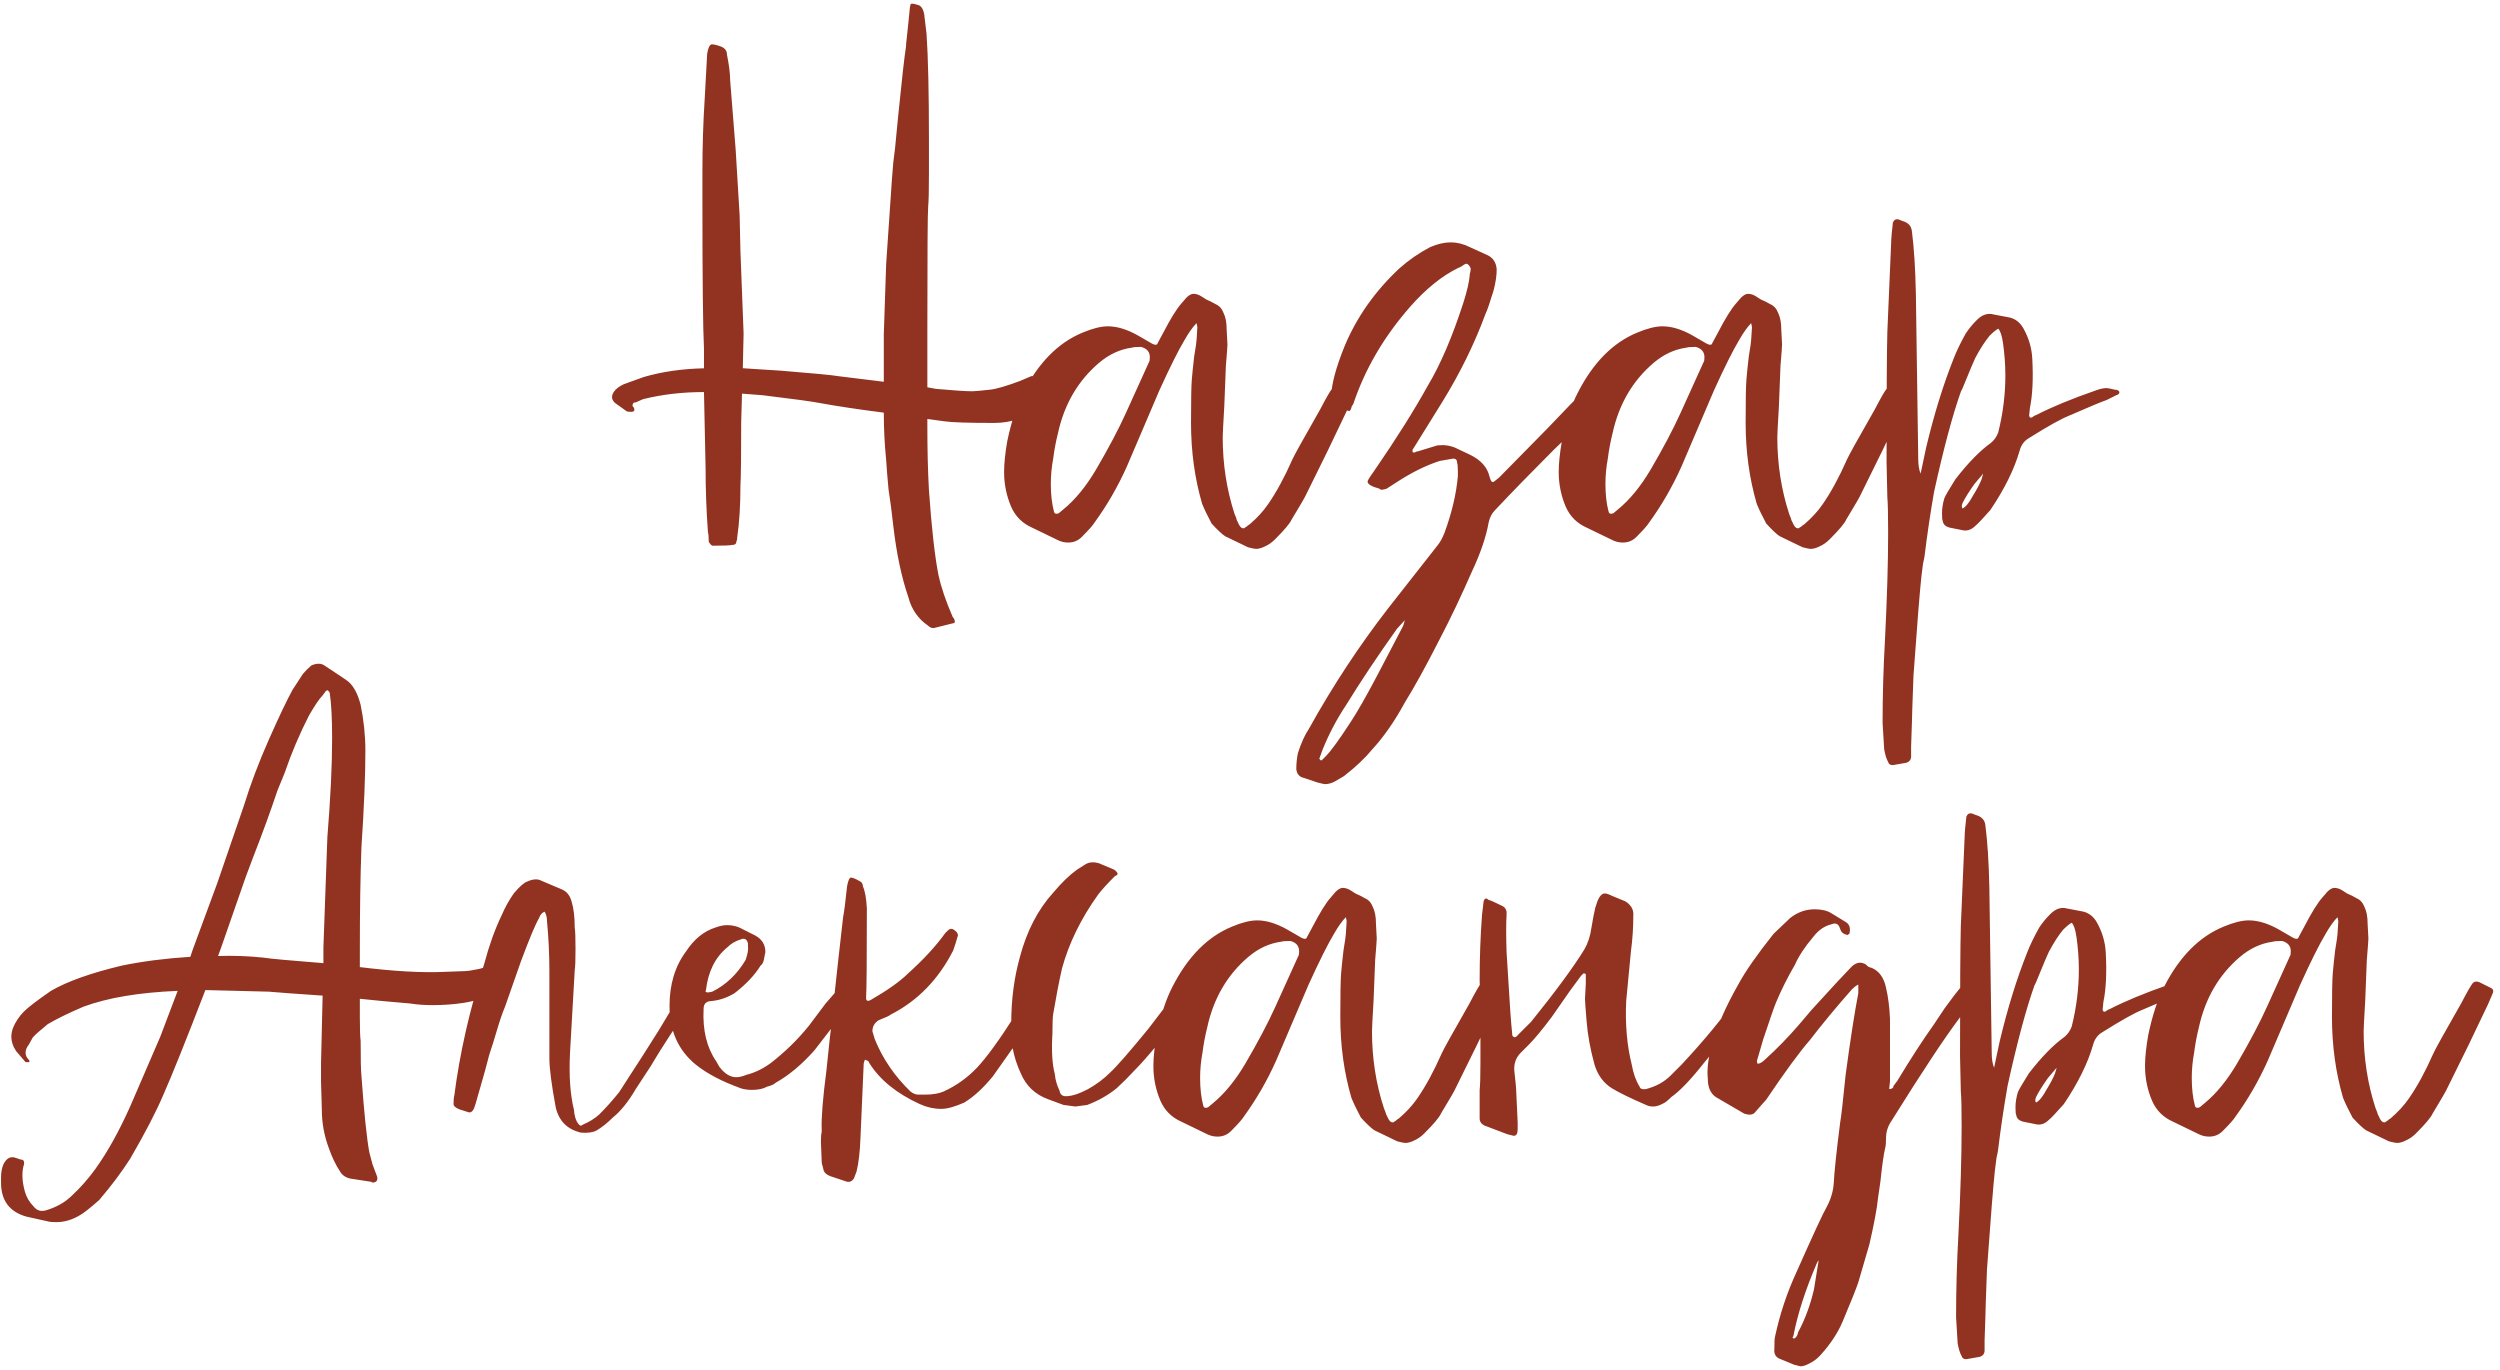 <?xml version="1.0" encoding="UTF-8"?> <svg xmlns="http://www.w3.org/2000/svg" width="303" height="166" viewBox="0 0 303 166" fill="none"><path d="M127.468 48.381C127.468 48.637 127.308 48.861 126.988 49.053C124.748 50.525 122.604 51.261 120.556 51.261C117.42 51.261 115.404 51.197 114.508 51.069L112.396 50.781V51.741C112.396 54.557 112.46 57.117 112.588 59.421C112.908 63.965 113.292 67.389 113.74 69.693C114.06 71.165 114.636 72.861 115.468 74.781C115.596 74.909 115.66 75.005 115.66 75.069C115.788 75.389 115.724 75.549 115.468 75.549L113.164 76.125C112.908 76.125 112.684 76.029 112.492 75.837C111.276 75.005 110.476 73.853 110.092 72.381C109.26 69.949 108.652 67.069 108.268 63.741L107.98 61.341C107.98 61.277 107.884 60.605 107.692 59.325C107.564 57.981 107.468 56.797 107.404 55.773C107.212 53.853 107.116 51.933 107.116 50.013C104.108 49.629 101.548 49.245 99.436 48.861C98.475 48.669 96.139 48.349 92.427 47.901C90.891 47.773 90.059 47.709 89.931 47.709L89.835 51.069C89.835 55.165 89.803 57.789 89.74 58.941C89.74 61.245 89.612 63.293 89.356 65.085C89.356 65.341 89.323 65.501 89.26 65.565C89.26 65.885 89.1 66.045 88.779 66.045C88.46 66.109 87.659 66.141 86.379 66.141C86.251 66.141 86.091 65.981 85.9 65.661C85.9 65.085 85.868 64.701 85.803 64.509C85.612 61.885 85.516 59.293 85.516 56.733L85.323 47.517C82.7 47.517 80.236 47.805 77.931 48.381C77.803 48.445 77.516 48.573 77.067 48.765C76.811 48.765 76.683 48.861 76.683 49.053C76.62 49.117 76.651 49.213 76.779 49.341L76.876 49.533C76.939 49.789 76.811 49.917 76.492 49.917C76.171 49.917 75.98 49.885 75.915 49.821L74.572 48.861C74.124 48.477 74.059 48.029 74.379 47.517C74.635 47.133 75.052 46.813 75.627 46.557L78.028 45.693C80.204 45.053 82.635 44.701 85.323 44.637V42.333C85.195 39.773 85.132 33.725 85.132 24.189V20.829C85.132 17.757 85.228 14.749 85.419 11.805L85.707 6.525C85.835 5.757 86.028 5.373 86.284 5.373C86.54 5.373 86.924 5.469 87.436 5.661C87.883 5.853 88.108 6.173 88.108 6.621C88.364 7.901 88.492 8.925 88.492 9.693L89.163 18.141L89.644 26.109L89.74 30.429L90.124 40.413L90.028 44.637H90.124L94.635 44.925C98.603 45.245 100.94 45.469 101.644 45.597L107.116 46.269V40.509L107.404 31.965L107.98 23.517C108.044 22.429 108.14 21.149 108.268 19.677C108.46 18.205 108.556 17.373 108.556 17.181L108.844 14.205C109.292 9.725 109.612 6.877 109.804 5.661C109.804 5.469 109.836 5.117 109.9 4.605C109.964 4.029 110.028 3.421 110.092 2.781C110.156 2.141 110.22 1.501 110.284 0.861L110.38 0.477C110.508 0.413 110.764 0.445 111.148 0.573C111.596 0.637 111.884 1.021 112.012 1.725L112.3 4.125C112.492 7.005 112.588 11.293 112.588 16.989V21.021C112.588 23.133 112.556 24.477 112.492 25.053C112.428 25.885 112.396 30.781 112.396 39.741V46.941L113.452 47.133C115.564 47.325 117.036 47.421 117.868 47.421C118.124 47.421 118.828 47.357 119.98 47.229C120.684 47.165 121.9 46.813 123.628 46.173L124.972 45.597C125.42 45.533 125.74 45.597 125.932 45.789L127.276 47.709C127.404 47.965 127.468 48.189 127.468 48.381ZM151.264 66.333L148.48 64.989C148.096 64.733 147.552 64.221 146.848 63.453C146.336 62.493 145.952 61.693 145.696 61.053C144.8 57.981 144.352 54.717 144.352 51.261C144.352 48.509 144.384 46.749 144.448 45.981C144.512 45.213 144.608 44.285 144.736 43.197C144.928 42.045 145.024 41.373 145.024 41.181L145.12 39.645L145.024 39.165C144.576 39.613 144.096 40.285 143.584 41.181C142.816 42.461 141.792 44.509 140.512 47.325L136.576 56.541C135.488 58.973 134.176 61.245 132.64 63.357C132.448 63.677 131.936 64.253 131.104 65.085C130.656 65.533 130.112 65.757 129.472 65.757C129.024 65.757 128.608 65.661 128.224 65.469C126.496 64.637 125.44 64.125 125.056 63.933C123.904 63.421 123.072 62.589 122.56 61.437C121.984 60.093 121.696 58.685 121.696 57.213C121.696 56.189 121.824 54.941 122.08 53.469C122.592 51.037 123.232 49.085 124 47.613C125.856 43.965 128.256 41.533 131.2 40.317C132.416 39.805 133.44 39.549 134.272 39.549C135.36 39.549 136.544 39.901 137.824 40.605L139.648 41.661C140.032 41.853 140.256 41.821 140.32 41.565L140.992 40.317C141.888 38.589 142.624 37.405 143.2 36.765L143.776 36.093C144.096 35.773 144.384 35.613 144.64 35.613C144.896 35.613 145.152 35.677 145.408 35.805C145.536 35.869 145.792 36.029 146.176 36.285C146.624 36.477 147.008 36.669 147.328 36.861C147.776 37.053 148.096 37.405 148.288 37.917C148.544 38.429 148.672 39.101 148.672 39.933L148.768 41.757C148.768 41.949 148.704 42.813 148.576 44.349L148.384 49.245C148.256 51.421 148.192 52.669 148.192 52.989C148.192 56.253 148.672 59.357 149.632 62.301C149.696 62.429 149.76 62.589 149.824 62.781C149.888 63.037 149.952 63.197 150.016 63.261C150.208 63.773 150.432 64.029 150.688 64.029H150.784C150.848 63.965 150.944 63.901 151.072 63.837C151.2 63.709 151.328 63.613 151.456 63.549C152.352 62.781 153.088 61.981 153.664 61.149C154.688 59.677 155.68 57.853 156.64 55.677C156.832 55.229 157.952 53.213 160 49.629C160.768 48.157 161.248 47.325 161.44 47.133C161.632 46.941 161.888 46.909 162.208 47.037L163.552 47.709C163.872 47.837 163.968 48.061 163.84 48.381L163.264 49.725C161.792 52.861 160.16 56.221 158.368 59.805C158.24 60.125 157.632 61.181 156.544 62.973C156.352 63.421 155.68 64.221 154.528 65.373C154.144 65.757 153.728 66.045 153.28 66.237C152.896 66.429 152.544 66.525 152.224 66.525C152.096 66.525 151.776 66.461 151.264 66.333ZM128.32 62.205L128.896 61.725C130.304 60.573 131.616 58.973 132.832 56.925C134.368 54.301 135.584 51.997 136.48 50.013L139.264 43.869C139.328 43.805 139.36 43.613 139.36 43.293C139.36 42.653 139.008 42.237 138.304 42.045C137.728 42.045 137.344 42.077 137.152 42.141C135.744 42.333 134.432 42.941 133.216 43.965C130.656 46.141 128.992 48.989 128.224 52.509C127.968 53.533 127.776 54.557 127.648 55.581C127.456 56.605 127.36 57.629 127.36 58.653C127.36 59.933 127.488 61.053 127.744 62.013C127.808 62.269 128 62.333 128.32 62.205ZM194.647 47.997L194.551 48.093C194.487 48.221 194.391 48.381 194.263 48.573C194.135 48.701 194.007 48.861 193.879 49.053C192.919 50.077 191.927 51.069 190.903 52.029L188.311 54.525C185.623 57.213 183.255 59.645 181.207 61.821C180.823 62.205 180.567 62.685 180.439 63.261C180.119 65.053 179.447 67.037 178.423 69.213C177.079 72.285 175.735 75.101 174.391 77.661C172.791 80.797 171.415 83.293 170.263 85.149C169.047 87.389 167.735 89.277 166.327 90.813C165.431 91.901 164.279 92.989 162.871 94.077L161.719 94.749C161.335 94.941 160.951 95.037 160.567 95.037C160.503 95.037 160.215 94.973 159.703 94.845L157.975 94.269C157.463 94.141 157.175 93.789 157.111 93.213C157.111 92.573 157.175 91.933 157.303 91.293C157.687 90.077 158.135 89.085 158.647 88.317C161.527 83.133 164.727 78.269 168.247 73.725L174.199 66.141C174.519 65.757 174.807 65.245 175.063 64.605C175.959 62.173 176.503 59.869 176.695 57.693V57.213C176.695 56.637 176.663 56.253 176.599 56.061C176.599 55.741 176.439 55.581 176.119 55.581L174.487 55.869C172.887 56.381 171.191 57.213 169.399 58.365L168.055 59.229C167.671 59.357 167.415 59.389 167.287 59.325L167.191 59.229C166.231 58.973 165.751 58.685 165.751 58.365C165.751 58.237 166.007 57.821 166.519 57.117C169.207 53.213 171.383 49.757 173.047 46.749C174.583 44.189 176.023 40.829 177.367 36.669C177.815 35.261 178.071 34.141 178.135 33.309V33.213C178.199 33.021 178.231 32.861 178.231 32.733C178.295 32.605 178.231 32.413 178.039 32.157C177.911 32.029 177.815 31.965 177.751 31.965C177.623 31.965 177.431 32.061 177.175 32.253C176.983 32.381 176.855 32.445 176.791 32.445C174.807 33.405 172.855 34.973 170.935 37.149C167.735 40.797 165.431 44.733 164.023 48.957L163.831 49.245C163.767 49.565 163.671 49.757 163.543 49.821C163.479 49.821 163.287 49.757 162.967 49.629C162.839 49.629 162.743 49.597 162.679 49.533C162.103 49.277 161.719 49.085 161.527 48.957C161.399 48.829 161.335 48.573 161.335 48.189C161.335 46.717 161.879 44.637 162.967 41.949C164.439 38.429 166.647 35.293 169.591 32.541C170.743 31.517 171.991 30.653 173.335 29.949C174.231 29.565 175.063 29.373 175.831 29.373C176.599 29.373 177.367 29.565 178.135 29.949L180.247 30.909C180.951 31.229 181.335 31.805 181.399 32.637C181.399 33.405 181.271 34.269 181.015 35.229C180.567 36.701 180.247 37.629 180.055 38.013C178.711 41.661 176.951 45.245 174.775 48.765L171.319 54.333C171.191 54.461 171.159 54.621 171.223 54.813C171.351 54.877 171.511 54.845 171.703 54.717H171.799L174.007 54.045C174.135 53.981 174.423 53.949 174.871 53.949C175.319 53.949 175.799 54.045 176.311 54.237L178.135 55.101C179.479 55.741 180.279 56.637 180.535 57.789L180.631 58.077C180.759 58.461 180.951 58.525 181.207 58.269L181.687 57.885L187.543 51.933C189.783 49.565 191.191 48.125 191.767 47.613C192.215 47.165 192.535 46.941 192.727 46.941C192.855 46.941 192.983 47.005 193.111 47.133C193.303 47.261 193.463 47.325 193.591 47.325C194.295 47.645 194.647 47.869 194.647 47.997ZM170.071 75.837L170.263 75.165L169.303 76.221C166.935 79.549 164.887 82.621 163.159 85.437C162.007 87.165 161.047 88.989 160.279 90.909L159.895 91.965L159.991 92.061C159.991 92.125 160.055 92.157 160.183 92.157L160.663 91.677C161.303 91.037 162.327 89.629 163.735 87.453C164.567 86.173 165.591 84.381 166.807 82.077L170.071 75.837ZM218.483 66.333L215.699 64.989C215.315 64.733 214.771 64.221 214.067 63.453C213.555 62.493 213.171 61.693 212.915 61.053C212.019 57.981 211.571 54.717 211.571 51.261C211.571 48.509 211.603 46.749 211.667 45.981C211.731 45.213 211.827 44.285 211.955 43.197C212.147 42.045 212.243 41.373 212.243 41.181L212.339 39.645L212.243 39.165C211.795 39.613 211.315 40.285 210.803 41.181C210.035 42.461 209.011 44.509 207.731 47.325L203.795 56.541C202.707 58.973 201.395 61.245 199.859 63.357C199.667 63.677 199.155 64.253 198.323 65.085C197.875 65.533 197.331 65.757 196.691 65.757C196.243 65.757 195.827 65.661 195.443 65.469C193.715 64.637 192.659 64.125 192.275 63.933C191.123 63.421 190.291 62.589 189.779 61.437C189.203 60.093 188.915 58.685 188.915 57.213C188.915 56.189 189.043 54.941 189.299 53.469C189.811 51.037 190.451 49.085 191.219 47.613C193.075 43.965 195.475 41.533 198.419 40.317C199.635 39.805 200.659 39.549 201.491 39.549C202.579 39.549 203.763 39.901 205.043 40.605L206.867 41.661C207.251 41.853 207.475 41.821 207.539 41.565L208.211 40.317C209.107 38.589 209.843 37.405 210.419 36.765L210.995 36.093C211.315 35.773 211.603 35.613 211.859 35.613C212.115 35.613 212.371 35.677 212.627 35.805C212.755 35.869 213.011 36.029 213.395 36.285C213.843 36.477 214.227 36.669 214.547 36.861C214.995 37.053 215.315 37.405 215.507 37.917C215.763 38.429 215.891 39.101 215.891 39.933L215.987 41.757C215.987 41.949 215.923 42.813 215.795 44.349L215.603 49.245C215.475 51.421 215.411 52.669 215.411 52.989C215.411 56.253 215.891 59.357 216.851 62.301C216.915 62.429 216.979 62.589 217.043 62.781C217.107 63.037 217.171 63.197 217.235 63.261C217.427 63.773 217.651 64.029 217.907 64.029H218.003C218.067 63.965 218.163 63.901 218.291 63.837C218.419 63.709 218.547 63.613 218.675 63.549C219.571 62.781 220.307 61.981 220.883 61.149C221.907 59.677 222.899 57.853 223.859 55.677C224.051 55.229 225.171 53.213 227.219 49.629C227.987 48.157 228.467 47.325 228.659 47.133C228.851 46.941 229.107 46.909 229.427 47.037L230.771 47.709C231.091 47.837 231.187 48.061 231.059 48.381L230.483 49.725C229.011 52.861 227.379 56.221 225.587 59.805C225.459 60.125 224.851 61.181 223.763 62.973C223.571 63.421 222.899 64.221 221.747 65.373C221.363 65.757 220.947 66.045 220.499 66.237C220.115 66.429 219.763 66.525 219.443 66.525C219.315 66.525 218.995 66.461 218.483 66.333ZM195.539 62.205L196.115 61.725C197.523 60.573 198.835 58.973 200.051 56.925C201.587 54.301 202.803 51.997 203.699 50.013L206.483 43.869C206.547 43.805 206.579 43.613 206.579 43.293C206.579 42.653 206.227 42.237 205.523 42.045C204.947 42.045 204.563 42.077 204.371 42.141C202.963 42.333 201.651 42.941 200.435 43.965C197.875 46.141 196.211 48.989 195.443 52.509C195.187 53.533 194.995 54.557 194.867 55.581C194.675 56.605 194.579 57.629 194.579 58.653C194.579 59.933 194.707 61.053 194.963 62.013C195.027 62.269 195.219 62.333 195.539 62.205ZM256.874 47.517C256.874 47.709 256.746 47.837 256.49 47.901L255.338 48.477C254.762 48.669 253.226 49.309 250.73 50.397C249.77 50.781 248.17 51.677 245.93 53.085C245.354 53.405 244.97 53.917 244.778 54.621C244.138 56.861 242.954 59.261 241.226 61.821C240.266 62.909 239.658 63.549 239.402 63.741C238.89 64.253 238.314 64.413 237.674 64.221L236.234 63.933C235.786 63.805 235.53 63.549 235.466 63.165C235.402 63.037 235.37 62.717 235.37 62.205C235.37 61.629 235.466 61.021 235.658 60.381C235.786 60.061 236.234 59.293 237.002 58.077C238.538 56.093 239.978 54.621 241.322 53.661C241.706 53.341 241.994 52.925 242.186 52.413C242.762 50.109 243.05 47.805 243.05 45.501C243.05 44.221 242.954 42.909 242.762 41.565C242.634 40.669 242.442 40.093 242.186 39.837C241.93 39.965 241.578 40.253 241.13 40.701C240.554 41.405 239.978 42.301 239.402 43.389C239.082 44.093 238.73 44.925 238.346 45.885C237.962 46.845 237.738 47.357 237.674 47.421C236.65 50.301 235.562 54.365 234.41 59.613C233.962 62.173 233.578 64.765 233.258 67.389C233.258 67.453 233.194 67.773 233.066 68.349C233.002 68.925 232.938 69.437 232.874 69.885C232.682 71.613 232.362 75.613 231.914 81.885C231.786 85.341 231.722 87.261 231.722 87.645L231.626 90.525V91.677C231.626 92.061 231.434 92.317 231.05 92.445L229.418 92.733C229.098 92.733 228.906 92.605 228.842 92.349C228.65 92.029 228.49 91.517 228.362 90.813C228.362 90.621 228.298 89.565 228.17 87.645C228.17 84.317 228.266 80.957 228.458 77.565C228.714 72.445 228.842 68.125 228.842 64.605C228.842 62.365 228.81 60.925 228.746 60.285L228.65 55.965C228.65 47.837 228.682 42.589 228.746 40.221C229.002 34.397 229.162 30.653 229.226 28.989C229.226 28.797 229.29 28.125 229.418 26.973C229.546 26.653 229.77 26.525 230.09 26.589L230.57 26.781C231.274 26.973 231.658 27.389 231.722 28.029C231.978 30.013 232.138 32.509 232.202 35.517L232.49 55.581C232.49 56.349 232.586 56.957 232.778 57.405L233.45 54.237C234.41 50.205 235.53 46.589 236.81 43.389C237.13 42.557 237.61 41.565 238.25 40.413C238.634 39.837 239.082 39.293 239.594 38.781C240.234 38.141 240.906 37.917 241.61 38.109L243.626 38.493C244.33 38.685 244.874 39.133 245.258 39.837C245.898 40.989 246.25 42.205 246.314 43.485C246.442 45.917 246.346 47.901 246.026 49.437L245.93 50.397L246.026 50.589C246.154 50.653 246.282 50.621 246.41 50.493C246.602 50.365 246.73 50.301 246.794 50.301C248.65 49.341 251.05 48.349 253.994 47.325C254.506 47.133 254.954 47.037 255.338 47.037C255.466 47.037 255.786 47.101 256.298 47.229C256.618 47.229 256.81 47.325 256.874 47.517ZM240.17 58.077L240.362 57.405L239.306 58.653C238.666 59.549 238.186 60.317 237.866 60.957C237.738 61.277 237.738 61.501 237.866 61.629C238.25 61.437 238.666 60.925 239.114 60.093C239.626 59.261 239.978 58.589 240.17 58.077ZM59.645 119.133C59.709 119.197 59.741 119.357 59.741 119.613C59.741 119.869 59.581 120.157 59.261 120.477C59.005 120.733 58.621 120.925 58.109 121.053C57.661 121.245 57.053 121.405 56.285 121.533C55.069 121.725 53.789 121.821 52.445 121.821C51.421 121.821 50.525 121.757 49.757 121.629L46.493 121.341L43.613 121.053V123.261C43.613 124.733 43.645 125.693 43.709 126.141C43.709 128.381 43.741 129.789 43.805 130.365C44.125 134.845 44.445 137.949 44.765 139.677L45.149 141.117L45.725 142.653C45.789 143.101 45.597 143.325 45.149 143.325L44.957 143.229L42.461 142.845C41.885 142.717 41.469 142.429 41.213 141.981C40.701 141.213 40.253 140.285 39.869 139.197C39.293 137.661 39.005 136.093 39.005 134.493L38.909 131.133V128.829L39.101 120.669L34.973 120.381L32.573 120.189C27.581 120.061 25.021 119.997 24.893 119.997C22.525 126.141 20.829 130.365 19.805 132.669C18.973 134.653 17.629 137.245 15.773 140.445C14.749 142.045 13.501 143.709 12.029 145.437C10.941 146.397 10.173 147.005 9.725 147.261C8.765 147.837 7.805 148.125 6.845 148.125C6.333 148.125 5.981 148.093 5.789 148.029L3.197 147.453C1.149 146.877 0.125 145.501 0.125 143.325V142.749C0.125 142.109 0.221 141.565 0.413 141.117C0.797 140.349 1.309 140.093 1.949 140.349L2.525 140.541C2.845 140.541 2.973 140.733 2.909 141.117C2.781 141.501 2.717 141.949 2.717 142.461C2.717 143.037 2.813 143.677 3.005 144.381C3.197 145.085 3.549 145.693 4.061 146.205C4.445 146.717 4.957 146.877 5.597 146.685C6.877 146.301 7.933 145.693 8.765 144.861C9.789 143.901 10.717 142.845 11.549 141.693C13.021 139.645 14.429 137.117 15.773 134.109L19.421 125.661L20.477 122.877L21.533 120.093C16.861 120.285 13.053 120.925 10.109 122.013C8.317 122.781 6.877 123.485 5.789 124.125C4.765 124.957 4.157 125.501 3.965 125.757L3.485 126.621C3.229 126.941 3.101 127.261 3.101 127.581C3.101 127.901 3.229 128.189 3.485 128.445C3.549 128.509 3.581 128.573 3.581 128.637C3.581 128.701 3.549 128.733 3.485 128.733H3.101L1.949 127.389C1.565 126.813 1.373 126.237 1.373 125.661C1.373 125.341 1.437 124.989 1.565 124.605C1.885 123.837 2.333 123.165 2.909 122.589C3.421 122.077 4.509 121.245 6.173 120.093C8.157 118.941 11.037 117.917 14.813 117.021C17.309 116.509 20.061 116.157 23.069 115.965L23.357 115.101L26.333 107.037L29.597 97.533C30.365 95.037 31.357 92.413 32.573 89.661C33.853 86.781 34.813 84.765 35.453 83.613L36.701 81.693C37.021 81.309 37.373 80.957 37.757 80.637C38.397 80.381 38.909 80.381 39.293 80.637C41.149 81.853 42.141 82.525 42.269 82.653C42.909 83.229 43.389 84.157 43.709 85.437C44.093 87.293 44.285 89.149 44.285 91.005C44.285 94.013 44.125 97.917 43.805 102.717C43.677 106.173 43.613 110.365 43.613 115.293V117.213C47.773 117.725 51.197 117.917 53.885 117.789L56.477 117.693C56.669 117.693 57.085 117.629 57.725 117.501L58.205 117.405C58.525 117.277 58.685 117.277 58.685 117.405C58.877 117.597 59.069 117.853 59.261 118.173C59.325 118.301 59.389 118.493 59.453 118.749C59.581 118.941 59.645 119.069 59.645 119.133ZM39.197 116.733V114.813L39.677 101.469C40.061 96.733 40.253 92.733 40.253 89.469C40.253 87.101 40.157 85.277 39.965 83.997C39.965 83.933 39.901 83.837 39.773 83.709C39.709 83.645 39.645 83.645 39.581 83.709C39.517 83.709 39.453 83.773 39.389 83.901L39.101 84.285C38.717 84.669 38.173 85.469 37.469 86.685C36.317 88.925 35.325 91.261 34.493 93.693L33.629 95.805C32.797 98.301 31.805 101.021 30.653 103.965L29.789 106.269L26.813 114.813L26.429 115.869C28.221 115.805 30.045 115.869 31.901 116.061C32.669 116.189 35.101 116.413 39.197 116.733ZM67.353 134.205C66.841 131.453 66.585 129.469 66.585 128.253V117.693C66.585 115.709 66.489 113.693 66.297 111.645C66.297 111.197 66.201 110.813 66.009 110.493C65.689 110.621 65.465 110.877 65.337 111.261C64.889 112.029 64.153 113.789 63.129 116.541L61.209 122.013C60.889 122.781 60.569 123.709 60.249 124.797C59.929 125.885 59.609 126.909 59.289 127.869C59.033 128.829 58.873 129.437 58.809 129.693L57.657 133.725L57.465 134.301C57.273 134.749 57.017 134.909 56.697 134.781L56.409 134.685C55.449 134.429 54.969 134.141 54.969 133.821C54.969 133.309 55.001 132.957 55.065 132.765C55.705 127.709 56.921 122.365 58.713 116.733C59.289 114.557 59.993 112.605 60.825 110.877C61.209 109.981 61.689 109.117 62.265 108.285C62.969 107.453 63.513 106.973 63.897 106.845C64.601 106.525 65.177 106.493 65.625 106.749L68.121 107.805C68.697 108.061 69.081 108.541 69.273 109.245C69.529 110.077 69.657 111.133 69.657 112.413C69.721 112.797 69.753 113.661 69.753 115.005C69.753 116.349 69.721 117.213 69.657 117.597C69.465 120.861 69.337 123.101 69.273 124.317L69.081 127.677C68.953 130.429 69.113 132.701 69.561 134.493C69.625 135.261 69.785 135.805 70.041 136.125C70.233 136.445 70.425 136.509 70.617 136.317C71.385 135.997 72.057 135.581 72.633 135.069C73.465 134.237 74.265 133.341 75.033 132.381L78.009 127.773L79.833 124.893L81.561 122.013L83.193 119.709C83.513 119.261 83.961 119.133 84.537 119.325C85.049 119.517 85.145 119.773 84.825 120.093C82.009 124.189 80.025 127.229 78.873 129.213L77.049 131.997C76.153 133.533 75.225 134.685 74.265 135.453C73.625 136.093 72.985 136.605 72.345 136.989C71.897 137.245 71.257 137.341 70.425 137.277C68.761 136.893 67.737 135.869 67.353 134.205ZM104.476 119.805L102.268 122.685L98.716 127.293C97.18 129.021 95.612 130.333 94.011 131.229C93.82 131.421 93.468 131.581 92.956 131.709C92.507 131.965 91.9 132.093 91.132 132.093C90.62 132.093 90.171 132.029 89.787 131.901C87.484 131.069 85.659 130.109 84.316 129.021C82.204 127.293 81.147 124.925 81.147 121.917C81.147 119.293 81.82 117.085 83.163 115.293C84.124 113.821 85.308 112.861 86.716 112.413C87.228 112.221 87.707 112.125 88.156 112.125C88.859 112.125 89.531 112.317 90.171 112.701L91.516 113.373C92.347 113.821 92.763 114.493 92.763 115.389L92.572 116.349C92.507 116.669 92.379 116.893 92.188 117.021C91.484 118.173 90.427 119.293 89.019 120.381C88.059 120.957 87.067 121.277 86.043 121.341C85.531 121.405 85.275 121.725 85.275 122.301C85.147 124.861 85.659 126.973 86.811 128.637L87.195 129.309C87.835 130.141 88.507 130.557 89.212 130.557C89.596 130.557 90.011 130.461 90.46 130.269C91.484 130.013 92.475 129.533 93.436 128.829C95.163 127.485 96.7 125.981 98.043 124.317L100.06 121.629L101.98 119.421C102.364 119.037 102.62 118.845 102.748 118.845C102.876 118.845 103.004 118.909 103.132 119.037C103.324 119.165 103.484 119.229 103.612 119.229C104.124 119.293 104.412 119.485 104.476 119.805ZM85.852 120.285L86.332 120.189C87.996 119.357 89.34 118.077 90.364 116.349C90.62 115.645 90.716 115.069 90.651 114.621V114.333C90.523 113.821 90.236 113.661 89.787 113.853C89.147 114.045 88.603 114.365 88.156 114.813C86.683 116.029 85.82 117.757 85.564 119.997C85.436 120.189 85.531 120.285 85.852 120.285ZM102.664 143.229L100.648 142.557C100.136 142.365 99.847 142.077 99.784 141.693C99.784 141.629 99.751 141.501 99.688 141.309C99.624 141.117 99.591 140.957 99.591 140.829L99.496 138.429C99.496 137.789 99.528 137.373 99.591 137.181V136.893C99.528 135.549 99.719 133.149 100.168 129.693C100.488 126.493 100.712 124.509 100.84 123.741C100.904 122.717 101.16 120.221 101.608 116.253L102.184 111.165C102.312 110.525 102.472 109.277 102.664 107.421C102.792 106.717 102.952 106.365 103.144 106.365C103.336 106.365 103.656 106.493 104.104 106.749C104.424 106.877 104.584 107.101 104.584 107.421C104.84 107.997 105 108.893 105.064 110.109C105.064 116.509 105.032 120.125 104.968 120.957C104.968 121.277 105.128 121.373 105.448 121.245C107.56 120.029 109.096 118.941 110.056 117.981C111.912 116.317 113.416 114.685 114.568 113.085L114.856 112.797C115.112 112.541 115.368 112.509 115.624 112.701C115.944 112.893 116.104 113.117 116.104 113.373L115.816 114.333L115.528 115.197C113.736 118.717 111.208 121.309 107.944 122.973C107.816 123.101 107.336 123.325 106.504 123.645C105.992 123.965 105.736 124.413 105.736 124.989L106.023 125.949C106.984 128.317 108.424 130.429 110.344 132.285C110.664 132.541 110.984 132.669 111.304 132.669H112.072C113.032 132.669 113.8 132.541 114.376 132.285C115.912 131.581 117.256 130.621 118.408 129.405C119.56 128.189 121.096 126.077 123.016 123.069L125.608 119.421C125.864 118.973 126.248 118.877 126.76 119.133L127.24 119.421C127.368 119.549 127.4 119.709 127.336 119.901L127.048 120.573L125.992 122.301L124.936 123.933C122.184 127.837 120.648 130.013 120.328 130.461C119.176 131.869 118.024 132.925 116.872 133.629C115.72 134.141 114.792 134.397 114.088 134.397C113.192 134.397 112.328 134.205 111.496 133.821C108.68 132.541 106.632 130.877 105.352 128.829C105.288 128.637 105.192 128.541 105.064 128.541C104.936 128.413 104.84 128.413 104.776 128.541L104.68 128.925C104.616 130.397 104.488 133.341 104.296 137.757C104.232 139.549 104.072 140.957 103.816 141.981L103.528 142.749C103.336 143.133 103.048 143.293 102.664 143.229ZM128.898 133.917L127.075 133.245C125.475 132.669 124.355 131.613 123.715 130.077C122.818 128.157 122.434 126.141 122.562 124.029C122.562 121.149 122.915 118.461 123.619 115.965C124.451 112.829 125.795 110.237 127.651 108.189C128.675 106.973 129.635 106.045 130.531 105.405L131.587 104.733C132.035 104.477 132.579 104.445 133.219 104.637L135.043 105.405C135.555 105.789 135.587 106.045 135.139 106.173C134.243 107.069 133.571 107.805 133.123 108.381C131.011 111.325 129.539 114.333 128.707 117.405C128.323 119.133 127.971 120.957 127.651 122.877C127.587 123.197 127.555 123.997 127.555 125.277C127.427 127.325 127.523 128.957 127.843 130.173C127.907 130.877 128.099 131.549 128.419 132.189C128.483 132.637 128.739 132.861 129.187 132.861C129.891 132.861 130.787 132.573 131.875 131.997C132.899 131.421 133.795 130.749 134.562 129.981C135.331 129.277 136.867 127.517 139.171 124.701L142.915 119.805C143.427 119.229 143.747 118.941 143.875 118.941C144.067 118.941 144.387 119.037 144.835 119.229L145.315 119.517C145.443 119.581 145.475 119.741 145.411 119.997L145.219 120.285L143.875 122.013C141.059 125.725 138.947 128.285 137.539 129.693C136.835 130.461 136.099 131.197 135.331 131.901C134.307 132.733 133.123 133.405 131.779 133.917C130.883 134.045 130.403 134.109 130.339 134.109C130.275 134.109 129.795 134.045 128.898 133.917ZM169.358 138.333L166.574 136.989C166.19 136.733 165.646 136.221 164.942 135.453C164.43 134.493 164.046 133.693 163.79 133.053C162.894 129.981 162.446 126.717 162.446 123.261C162.446 120.509 162.478 118.749 162.542 117.981C162.606 117.213 162.702 116.285 162.83 115.197C163.022 114.045 163.118 113.373 163.118 113.181L163.214 111.645L163.118 111.165C162.67 111.613 162.19 112.285 161.678 113.181C160.91 114.461 159.886 116.509 158.606 119.325L154.67 128.541C153.582 130.973 152.27 133.245 150.734 135.357C150.542 135.677 150.03 136.253 149.198 137.085C148.75 137.533 148.206 137.757 147.566 137.757C147.118 137.757 146.702 137.661 146.318 137.469C144.59 136.637 143.534 136.125 143.15 135.933C141.998 135.421 141.166 134.589 140.654 133.437C140.078 132.093 139.79 130.685 139.79 129.213C139.79 128.189 139.918 126.941 140.174 125.469C140.686 123.037 141.326 121.085 142.094 119.613C143.95 115.965 146.35 113.533 149.294 112.317C150.51 111.805 151.534 111.549 152.366 111.549C153.454 111.549 154.638 111.901 155.918 112.605L157.742 113.661C158.126 113.853 158.35 113.821 158.414 113.565L159.086 112.317C159.982 110.589 160.718 109.405 161.294 108.765L161.87 108.093C162.19 107.773 162.478 107.613 162.734 107.613C162.99 107.613 163.246 107.677 163.502 107.805C163.63 107.869 163.886 108.029 164.27 108.285C164.718 108.477 165.102 108.669 165.422 108.861C165.87 109.053 166.19 109.405 166.382 109.917C166.638 110.429 166.766 111.101 166.766 111.933L166.862 113.757C166.862 113.949 166.798 114.813 166.67 116.349L166.478 121.245C166.35 123.421 166.286 124.669 166.286 124.989C166.286 128.253 166.766 131.357 167.726 134.301C167.79 134.429 167.854 134.589 167.918 134.781C167.982 135.037 168.046 135.197 168.11 135.261C168.302 135.773 168.526 136.029 168.782 136.029H168.878C168.942 135.965 169.038 135.901 169.166 135.837C169.294 135.709 169.422 135.613 169.55 135.549C170.446 134.781 171.182 133.981 171.758 133.149C172.782 131.677 173.774 129.853 174.734 127.677C174.926 127.229 176.046 125.213 178.094 121.629C178.862 120.157 179.342 119.325 179.534 119.133C179.726 118.941 179.982 118.909 180.302 119.037L181.646 119.709C181.966 119.837 182.062 120.061 181.934 120.381L181.358 121.725C179.886 124.861 178.254 128.221 176.462 131.805C176.334 132.125 175.726 133.181 174.638 134.973C174.446 135.421 173.774 136.221 172.622 137.373C172.238 137.757 171.822 138.045 171.374 138.237C170.99 138.429 170.638 138.525 170.318 138.525C170.19 138.525 169.87 138.461 169.358 138.333ZM146.414 134.205L146.99 133.725C148.398 132.573 149.71 130.973 150.926 128.925C152.462 126.301 153.678 123.997 154.574 122.013L157.358 115.869C157.422 115.805 157.454 115.613 157.454 115.293C157.454 114.653 157.102 114.237 156.398 114.045C155.822 114.045 155.438 114.077 155.246 114.141C153.838 114.333 152.526 114.941 151.31 115.965C148.75 118.141 147.086 120.989 146.318 124.509C146.062 125.533 145.87 126.557 145.742 127.581C145.55 128.605 145.454 129.629 145.454 130.653C145.454 131.933 145.582 133.053 145.838 134.013C145.902 134.269 146.094 134.333 146.414 134.205ZM182.693 137.469L179.909 136.413C179.525 136.221 179.333 135.933 179.333 135.549V132.093C179.397 131.581 179.429 130.461 179.429 128.733V123.741L179.333 118.749C179.333 116.061 179.429 113.437 179.621 110.877C179.621 110.813 179.685 110.269 179.813 109.245C179.941 108.861 180.133 108.797 180.389 109.053C180.645 109.117 181.221 109.373 182.117 109.821C182.373 109.949 182.533 110.173 182.597 110.493V110.877C182.533 111.901 182.533 113.405 182.597 115.389C182.725 117.309 182.789 118.333 182.789 118.461C182.981 121.789 183.141 124.029 183.269 125.181C183.269 125.501 183.333 125.661 183.461 125.661C183.589 125.789 183.781 125.693 184.037 125.373L185.573 123.837C188.517 120.189 190.661 117.277 192.005 115.101C192.453 114.333 192.741 113.469 192.869 112.509C193.061 111.357 193.221 110.525 193.349 110.013L193.637 109.149C193.893 108.573 194.181 108.285 194.501 108.285C194.693 108.285 194.981 108.381 195.365 108.573L196.997 109.245C197.701 109.693 198.021 110.269 197.957 110.973C197.957 112.445 197.861 113.885 197.669 115.293C197.477 117.277 197.349 118.621 197.285 119.325L197.093 121.341C196.965 124.157 197.189 126.717 197.765 129.021C197.957 130.109 198.277 131.005 198.725 131.709C198.789 131.965 199.045 132.061 199.493 131.997C200.709 131.677 201.701 131.133 202.469 130.365L203.813 129.021C206.565 126.077 208.805 123.357 210.533 120.861C210.853 120.413 211.269 119.933 211.781 119.421C211.973 119.101 212.261 119.037 212.645 119.229L213.221 119.517C213.541 119.645 213.701 119.741 213.701 119.805C213.701 119.869 213.605 120.061 213.413 120.381L206.597 128.733C204.933 130.845 203.589 132.253 202.565 132.957C202.117 133.405 201.797 133.661 201.605 133.725C201.157 133.981 200.741 134.109 200.357 134.109C200.037 134.109 199.749 134.045 199.493 133.917C197.573 133.085 196.197 132.413 195.365 131.901C194.341 131.261 193.637 130.301 193.253 129.021C192.741 127.165 192.421 125.405 192.293 123.741C192.165 122.205 192.101 121.309 192.101 121.053L192.197 119.229V118.077L192.101 117.981H191.909L191.621 118.269L190.277 120.093L188.069 123.261C186.917 124.797 185.989 125.917 185.285 126.621L184.325 127.581C183.685 128.221 183.429 129.021 183.557 129.981C183.685 131.133 183.749 131.773 183.749 131.901C183.877 134.461 183.941 135.837 183.941 136.029V136.509V136.893C183.941 137.405 183.781 137.661 183.461 137.661L182.693 137.469ZM239.626 120.285L237.514 123.357C235.722 125.725 232.97 129.885 229.258 135.837C228.81 136.477 228.586 137.181 228.586 137.949C228.586 138.525 228.554 138.909 228.49 139.101C228.298 139.933 228.106 141.277 227.914 143.133L227.626 145.149C227.498 146.429 227.146 148.317 226.57 150.813C226.442 151.261 225.994 152.797 225.226 155.421C224.97 156.189 224.33 157.789 223.306 160.221C222.73 161.565 221.866 162.877 220.714 164.157C220.33 164.605 219.882 164.957 219.37 165.213C218.922 165.469 218.538 165.597 218.218 165.597L217.45 165.405L215.818 164.733C215.242 164.541 214.986 164.125 215.05 163.485C215.05 162.653 215.082 162.141 215.146 161.949C215.722 159.261 216.586 156.669 217.738 154.173C219.786 149.565 221.002 146.941 221.386 146.301C221.898 145.341 222.186 144.381 222.25 143.421C222.314 142.077 222.57 139.645 223.018 136.125C223.146 135.421 223.37 133.469 223.69 130.269C224.266 125.981 224.778 122.685 225.226 120.381V119.325C224.97 119.453 224.714 119.645 224.458 119.901C222.538 122.077 220.842 124.125 219.37 126.045C218.09 127.517 216.33 129.917 214.09 133.245L212.65 134.877C212.394 135.133 211.978 135.165 211.402 134.973L207.946 132.957C207.306 132.509 206.986 131.773 206.986 130.749C206.858 129.533 207.05 128.093 207.562 126.429C208.138 124.317 209.194 121.917 210.73 119.229C211.562 117.693 212.97 115.677 214.954 113.181L216.97 111.261C217.866 110.557 218.858 110.205 219.946 110.205C220.778 110.205 221.45 110.365 221.962 110.685L223.69 111.741C224.138 111.997 224.298 112.445 224.17 113.085C224.17 113.149 224.106 113.213 223.978 113.277C223.914 113.341 223.85 113.341 223.786 113.277C223.466 113.213 223.242 113.053 223.114 112.797L222.922 112.317C222.73 111.933 222.41 111.837 221.962 112.029C221.13 112.221 220.394 112.733 219.754 113.565C218.73 114.781 217.994 115.901 217.546 116.925C216.65 118.461 215.882 119.997 215.242 121.533C215.05 121.981 214.538 123.453 213.706 125.949C213.642 126.205 213.418 126.973 213.034 128.253C212.906 128.573 212.906 128.797 213.034 128.925C213.29 128.925 213.61 128.733 213.994 128.349C215.338 127.133 216.65 125.789 217.93 124.317L219.562 122.397L222.73 118.941L224.458 117.117C225.034 116.605 225.61 116.541 226.186 116.925C226.314 117.117 226.538 117.245 226.858 117.309C227.754 117.693 228.33 118.493 228.586 119.709C228.842 120.797 229.002 122.045 229.066 123.453V131.037L228.97 131.997C229.162 131.997 229.322 131.933 229.45 131.805C229.45 131.677 229.514 131.549 229.642 131.421C229.77 131.229 229.866 131.101 229.93 131.037C231.594 128.285 233.066 126.013 234.346 124.221L235.69 122.205C236.522 121.053 237.258 120.093 237.898 119.325C238.218 118.941 238.602 118.845 239.05 119.037L239.434 119.325C239.882 119.581 239.946 119.901 239.626 120.285ZM219.85 156.285L220.426 152.733L220.234 153.021C218.826 156.285 217.866 159.261 217.354 161.949C217.29 162.013 217.258 162.077 217.258 162.141C217.322 162.205 217.386 162.237 217.45 162.237C217.706 162.109 217.866 161.853 217.93 161.469C218.762 159.933 219.402 158.205 219.85 156.285ZM265.78 119.517C265.78 119.709 265.652 119.837 265.396 119.901L264.244 120.477C263.668 120.669 262.132 121.309 259.636 122.397C258.676 122.781 257.076 123.677 254.836 125.085C254.26 125.405 253.876 125.917 253.684 126.621C253.044 128.861 251.86 131.261 250.132 133.821C249.172 134.909 248.564 135.549 248.308 135.741C247.796 136.253 247.22 136.413 246.58 136.221L245.14 135.933C244.692 135.805 244.436 135.549 244.372 135.165C244.308 135.037 244.276 134.717 244.276 134.205C244.276 133.629 244.372 133.021 244.564 132.381C244.692 132.061 245.14 131.293 245.908 130.077C247.444 128.093 248.884 126.621 250.228 125.661C250.612 125.341 250.9 124.925 251.092 124.413C251.668 122.109 251.956 119.805 251.956 117.501C251.956 116.221 251.86 114.909 251.668 113.565C251.54 112.669 251.348 112.093 251.092 111.837C250.836 111.965 250.484 112.253 250.036 112.701C249.46 113.405 248.884 114.301 248.308 115.389C247.988 116.093 247.636 116.925 247.252 117.885C246.868 118.845 246.644 119.357 246.58 119.421C245.556 122.301 244.468 126.365 243.316 131.613C242.868 134.173 242.484 136.765 242.164 139.389C242.164 139.453 242.1 139.773 241.972 140.349C241.908 140.925 241.844 141.437 241.78 141.885C241.588 143.613 241.268 147.613 240.82 153.885C240.692 157.341 240.628 159.261 240.628 159.645L240.532 162.525V163.677C240.532 164.061 240.34 164.317 239.956 164.445L238.324 164.733C238.004 164.733 237.812 164.605 237.748 164.349C237.556 164.029 237.396 163.517 237.268 162.813C237.268 162.621 237.204 161.565 237.076 159.645C237.076 156.317 237.172 152.957 237.364 149.565C237.62 144.445 237.748 140.125 237.748 136.605C237.748 134.365 237.716 132.925 237.652 132.285L237.556 127.965C237.556 119.837 237.588 114.589 237.652 112.221C237.908 106.397 238.068 102.653 238.132 100.989C238.132 100.797 238.196 100.125 238.324 98.973C238.452 98.653 238.676 98.525 238.996 98.589L239.476 98.781C240.18 98.973 240.564 99.389 240.628 100.029C240.884 102.013 241.044 104.509 241.108 107.517L241.396 127.581C241.396 128.349 241.492 128.957 241.684 129.405L242.356 126.237C243.316 122.205 244.436 118.589 245.716 115.389C246.036 114.557 246.516 113.565 247.156 112.413C247.54 111.837 247.988 111.293 248.5 110.781C249.14 110.141 249.812 109.917 250.516 110.109L252.532 110.493C253.236 110.685 253.78 111.133 254.164 111.837C254.804 112.989 255.156 114.205 255.22 115.485C255.348 117.917 255.252 119.901 254.932 121.437L254.836 122.397L254.932 122.589C255.06 122.653 255.188 122.621 255.316 122.493C255.508 122.365 255.636 122.301 255.7 122.301C257.556 121.341 259.956 120.349 262.9 119.325C263.412 119.133 263.86 119.037 264.244 119.037C264.372 119.037 264.692 119.101 265.204 119.229C265.524 119.229 265.716 119.325 265.78 119.517ZM249.076 130.077L249.268 129.405L248.212 130.653C247.572 131.549 247.092 132.317 246.772 132.957C246.644 133.277 246.644 133.501 246.772 133.629C247.156 133.437 247.572 132.925 248.02 132.093C248.532 131.261 248.884 130.589 249.076 130.077ZM289.546 138.333L286.762 136.989C286.378 136.733 285.834 136.221 285.13 135.453C284.618 134.493 284.234 133.693 283.978 133.053C283.082 129.981 282.634 126.717 282.634 123.261C282.634 120.509 282.666 118.749 282.73 117.981C282.794 117.213 282.89 116.285 283.018 115.197C283.21 114.045 283.306 113.373 283.306 113.181L283.402 111.645L283.306 111.165C282.858 111.613 282.378 112.285 281.866 113.181C281.098 114.461 280.074 116.509 278.794 119.325L274.858 128.541C273.77 130.973 272.458 133.245 270.922 135.357C270.73 135.677 270.218 136.253 269.386 137.085C268.938 137.533 268.394 137.757 267.754 137.757C267.306 137.757 266.89 137.661 266.506 137.469C264.778 136.637 263.722 136.125 263.338 135.933C262.186 135.421 261.354 134.589 260.841 133.437C260.265 132.093 259.977 130.685 259.977 129.213C259.977 128.189 260.105 126.941 260.361 125.469C260.874 123.037 261.514 121.085 262.282 119.613C264.138 115.965 266.538 113.533 269.482 112.317C270.698 111.805 271.722 111.549 272.554 111.549C273.642 111.549 274.826 111.901 276.106 112.605L277.93 113.661C278.314 113.853 278.538 113.821 278.602 113.565L279.274 112.317C280.17 110.589 280.906 109.405 281.482 108.765L282.058 108.093C282.378 107.773 282.666 107.613 282.922 107.613C283.178 107.613 283.434 107.677 283.69 107.805C283.818 107.869 284.074 108.029 284.458 108.285C284.906 108.477 285.29 108.669 285.609 108.861C286.057 109.053 286.378 109.405 286.57 109.917C286.826 110.429 286.954 111.101 286.954 111.933L287.05 113.757C287.05 113.949 286.986 114.813 286.858 116.349L286.666 121.245C286.538 123.421 286.474 124.669 286.474 124.989C286.474 128.253 286.954 131.357 287.914 134.301C287.978 134.429 288.042 134.589 288.106 134.781C288.17 135.037 288.234 135.197 288.298 135.261C288.49 135.773 288.714 136.029 288.97 136.029H289.066C289.13 135.965 289.226 135.901 289.354 135.837C289.482 135.709 289.61 135.613 289.738 135.549C290.634 134.781 291.37 133.981 291.946 133.149C292.97 131.677 293.962 129.853 294.922 127.677C295.114 127.229 296.234 125.213 298.282 121.629C299.05 120.157 299.53 119.325 299.722 119.133C299.914 118.941 300.17 118.909 300.49 119.037L301.834 119.709C302.154 119.837 302.25 120.061 302.122 120.381L301.546 121.725C300.074 124.861 298.442 128.221 296.65 131.805C296.522 132.125 295.914 133.181 294.826 134.973C294.634 135.421 293.962 136.221 292.81 137.373C292.426 137.757 292.01 138.045 291.562 138.237C291.178 138.429 290.826 138.525 290.506 138.525C290.378 138.525 290.058 138.461 289.546 138.333ZM266.602 134.205L267.178 133.725C268.586 132.573 269.898 130.973 271.114 128.925C272.65 126.301 273.866 123.997 274.762 122.013L277.546 115.869C277.61 115.805 277.642 115.613 277.642 115.293C277.642 114.653 277.29 114.237 276.586 114.045C276.01 114.045 275.626 114.077 275.434 114.141C274.026 114.333 272.714 114.941 271.498 115.965C268.938 118.141 267.274 120.989 266.506 124.509C266.25 125.533 266.058 126.557 265.93 127.581C265.738 128.605 265.642 129.629 265.642 130.653C265.642 131.933 265.77 133.053 266.026 134.013C266.09 134.269 266.282 134.333 266.602 134.205Z" fill="#923321"></path></svg> 